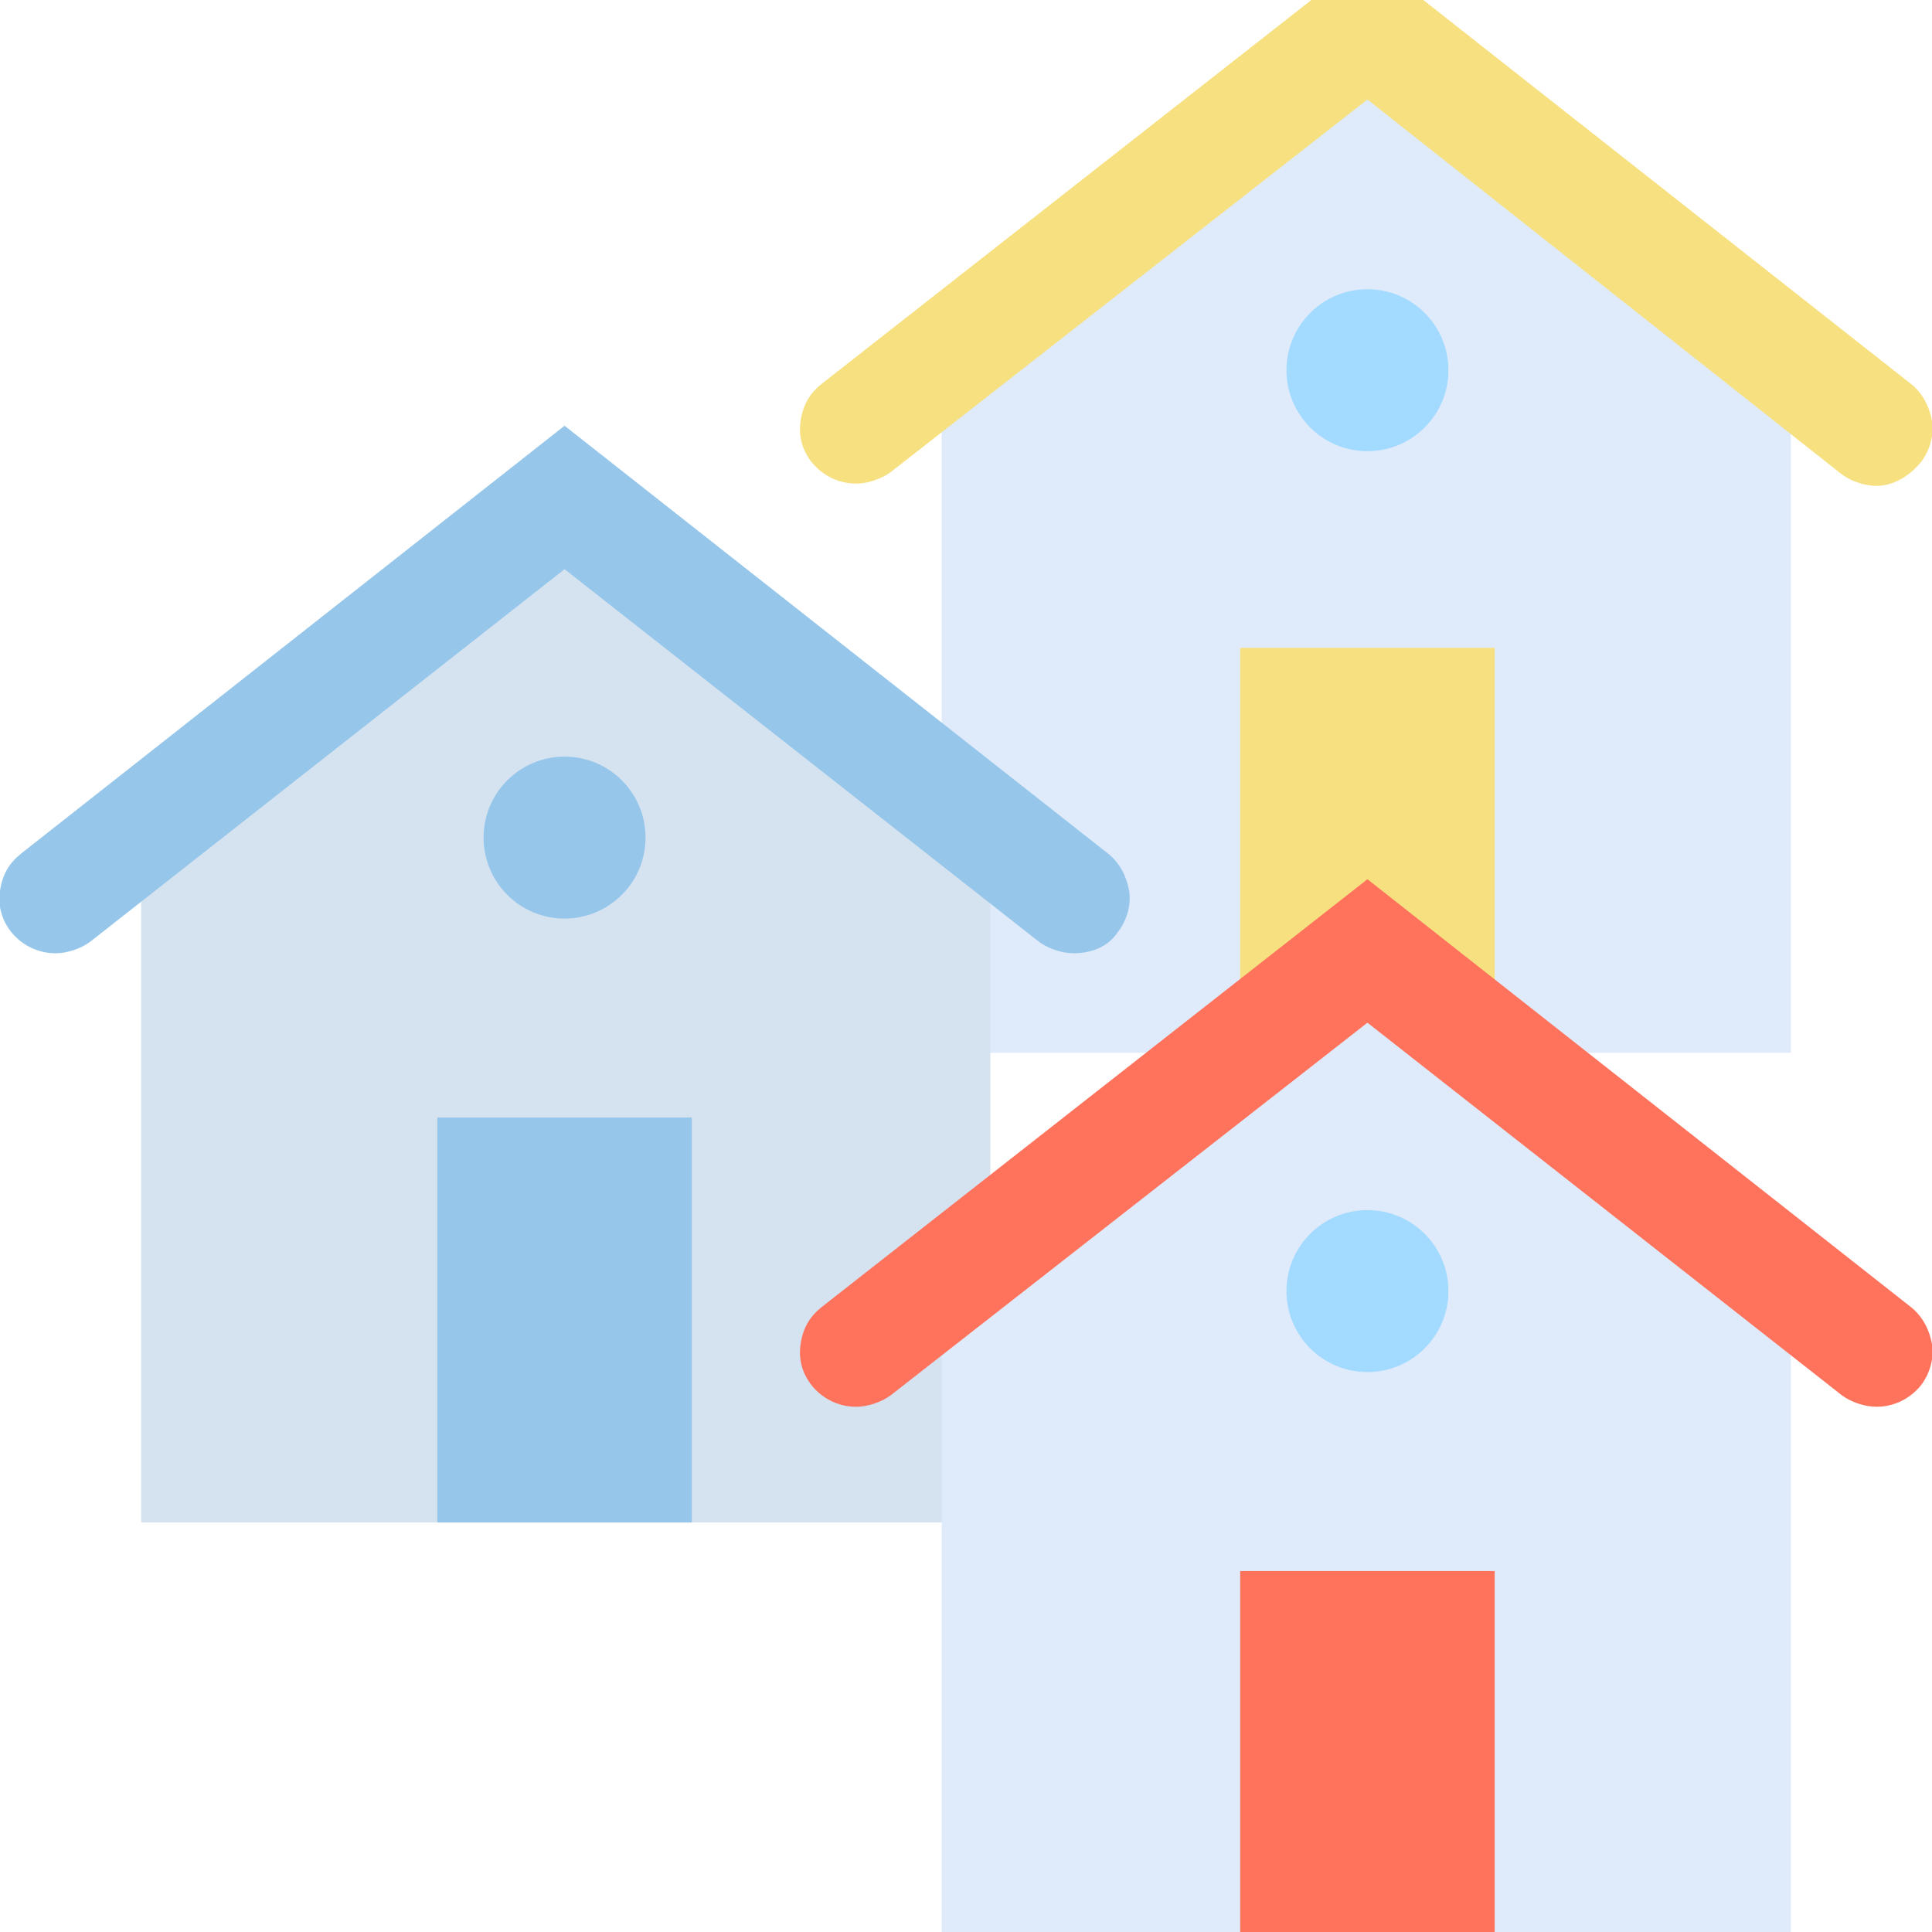 <?xml version="1.0" encoding="utf-8"?>
<!-- Generator: Adobe Illustrator 25.3.0, SVG Export Plug-In . SVG Version: 6.00 Build 0)  -->
<svg version="1.1" id="Layer_1" xmlns="http://www.w3.org/2000/svg" xmlns:xlink="http://www.w3.org/1999/xlink" x="0px" y="0px"
	 viewBox="0 0 83.5 83.5" style="enable-background:new 0 0 83.5 83.5;" xml:space="preserve">
<style type="text/css">
	.st0{fill:#DFEBFA;}
	.st1{fill:#F7E07F;}
	.st2{fill:#A3DAFF;}
	.st3{fill:#D5E2F0;}
	.st4{fill:#96C7EB;}
	.st5{fill:#FF725C;}
</style>
<g>
	<g>
		<g>
			<path class="st0" d="M77.4,15.8v29.7H40.7V15.8L59.1,1.1L77.4,15.8z"/>
			<path class="st1" d="M81.1,21c-0.5,0-1.1-0.2-1.5-0.5L59.1,4.3L38.5,20.4c-0.4,0.3-1,0.5-1.5,0.5c-0.7,0-1.4-0.3-1.9-0.9
				c-0.4-0.5-0.6-1.1-0.5-1.8s0.4-1.2,0.9-1.6L59.1-1.9l23.5,18.5c0.5,0.4,0.8,1,0.9,1.6c0.1,0.6-0.1,1.3-0.5,1.8
				C82.5,20.6,81.8,21,81.1,21L81.1,21z"/>
			<g>
				<path class="st1" d="M53.6,28h11v17.5h-11V28z"/>
			</g>
			<circle class="st2" cx="59.1" cy="16" r="3.5"/>
		</g>
		<g>
			<path class="st3" d="M42.8,36.1v29.7H6.1V36.1l18.3-14.7L42.8,36.1z"/>
			<path class="st4" d="M46.4,41.2c-0.5,0-1.1-0.2-1.5-0.5L24.4,24.6L3.9,40.7c-0.4,0.3-1,0.5-1.5,0.5c-0.7,0-1.4-0.3-1.9-0.9
				c-0.4-0.5-0.6-1.1-0.5-1.8s0.4-1.2,0.9-1.6l23.5-18.5l23.5,18.5c0.5,0.4,0.8,1,0.9,1.6s-0.1,1.3-0.5,1.8
				C47.9,40.9,47.2,41.2,46.4,41.2L46.4,41.2z"/>
			<g>
				<path class="st4" d="M18.9,48.3h11v17.5h-11V48.3z"/>
			</g>
			<circle class="st4" cx="24.4" cy="36.2" r="3.5"/>
		</g>
		<g>
			<path class="st0" d="M77.4,55.7v29.7H40.7V55.7L59.1,41L77.4,55.7z"/>
			<path class="st5" d="M81.1,60.8c-0.5,0-1.1-0.2-1.5-0.5L59.1,44.2L38.5,60.3c-0.4,0.3-1,0.5-1.5,0.5c-0.7,0-1.4-0.3-1.9-0.9
				c-0.4-0.5-0.6-1.1-0.5-1.8s0.4-1.2,0.9-1.6L59.1,38l23.5,18.5c0.5,0.4,0.8,1,0.9,1.6c0.1,0.6-0.1,1.3-0.5,1.8
				C82.5,60.5,81.8,60.8,81.1,60.8L81.1,60.8z"/>
			<g>
				<path class="st5" d="M53.6,67.9h11v17.5h-11V67.9z"/>
			</g>
			<circle class="st2" cx="59.1" cy="55.8" r="3.5"/>
		</g>
	</g>
</g>
</svg>
